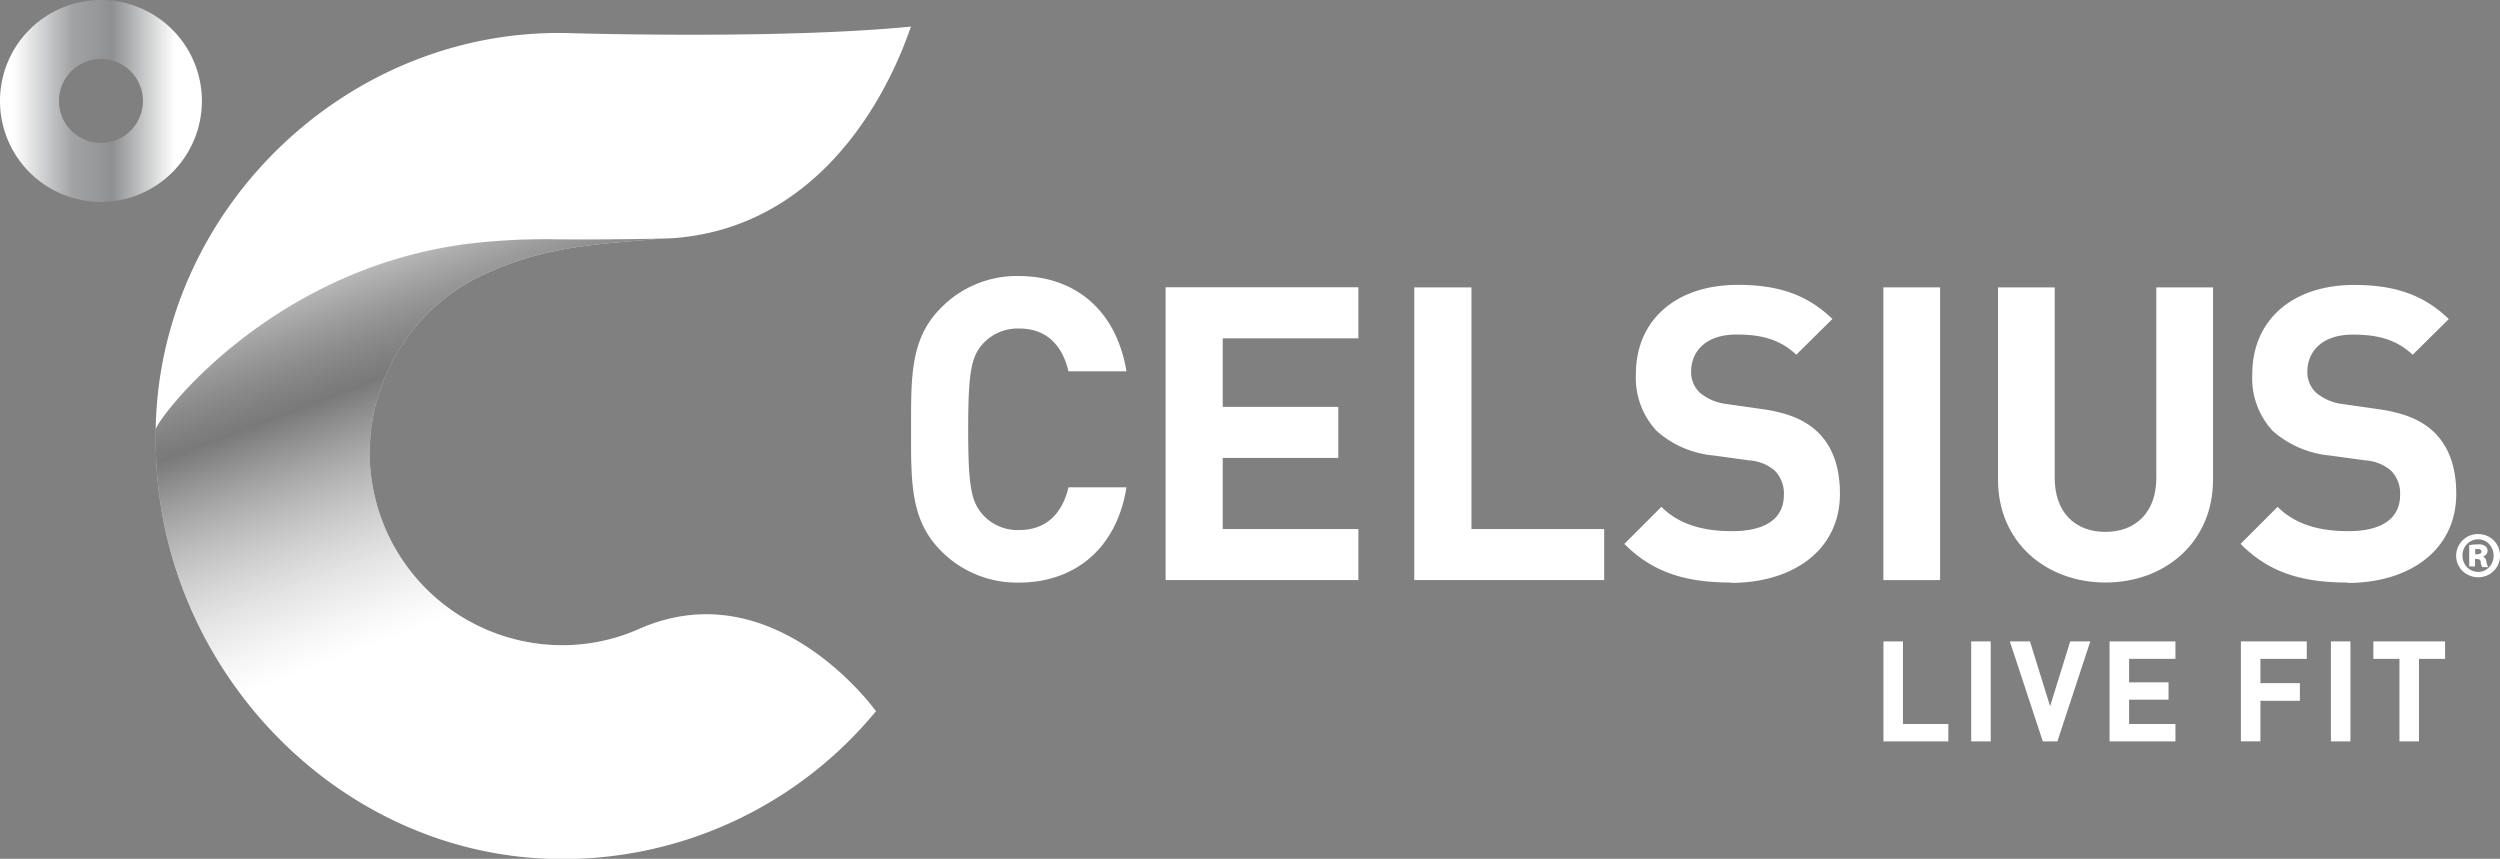 <svg xmlns="http://www.w3.org/2000/svg" xmlns:xlink="http://www.w3.org/1999/xlink" viewBox="0 0 308.57 106">
	<rect x="0" y="0" width="308.57" height="106" fill="#808080" stroke="none"/>
	<defs>
		<style>
			.gradient-1{fill: url(#linear-gradient);}
			.gradient-2{fill: url(#linear-gradient-2);}
			.gradient-3{fill: url(#linear-gradient-3);}
			.gradient-4{fill: url(#linear-gradient-4);}
		</style>
		<linearGradient id="linear-gradient" x1="-460.76" y1="1143.79" x2="-459.76" y2="1143.79" gradientTransform="matrix(88.89, 0, 0, -76.59, 40975.62, 87675.26)" gradientUnits="userSpaceOnUse">
			<stop offset="0" stop-color="white"></stop>
			<stop offset="0.16" stop-color="white"></stop>
			<stop offset="0.36" stop-color="white"></stop>
			<stop offset="0.59" stop-color="white"></stop>
			<stop offset="0.7" stop-color="white"></stop>
		</linearGradient>
		<linearGradient id="linear-gradient-2" x1="-460.56" y1="1144.4" x2="-460.03" y2="1143.2" gradientTransform="matrix(88.89, 0, 0, -76.59, 40976.09, 87675.3)" gradientUnits="userSpaceOnUse">
			<stop offset="0" stop-color="white"></stop><stop offset="0.22" stop-color="#373738" stop-opacity="0.67"></stop>
			<stop offset="0.52" stop-color="white" stop-opacity="0.3"></stop>
			<stop offset="0.79" stop-color="white" stop-opacity="0.08"></stop>
			<stop offset="1" stop-color="white" stop-opacity="0"></stop>
		</linearGradient>
		<linearGradient id="linear-gradient-3" x1="-447.31" y1="1115.37" x2="-446.31" y2="1115.37" gradientTransform="matrix(24.92, 0, 0, -24.92, 11148.71, 27811.99)" gradientUnits="userSpaceOnUse">
			<stop offset="0" stop-color="white"></stop><stop offset="0.29" stop-color="#a1a3a5"></stop><stop offset="0.49" stop-color="#8e9091"></stop>
			<stop offset="0.8" stop-color="white"></stop>
			<stop offset="1" stop-color="white"></stop>
		</linearGradient>
		<linearGradient id="linear-gradient-4" x1="-461.01" y1="1136.38" x2="-460.01" y2="1136.38" gradientTransform="matrix(93.22, 0, 0, -49.72, 42994.68, 56527.87)" gradientUnits="userSpaceOnUse">
			<stop offset="0.13" stop-color="white"></stop><stop offset="0.26" stop-color="white"></stop>
			<stop offset="0.54" stop-color="white"></stop><stop offset="0.59" stop-color="white"></stop>
		</linearGradient>
	</defs>
	<title>Asset 1</title>
	<g id="Layer_2">
		<g id="Celsius_Logo">
		<path id="Light_Grey" class="gradient-1" d="M78.86,77.64a23.37,23.37,0,0,1-9.46,2A23.8,23.8,0,0,1,45.63,55.81,24.33,24.33,0,0,1,58.08,34.7c8.56-4.47,15.53-4.5,24.11-5.3-2.35.06-7.74.19-13.42.15a80,80,0,0,0-9.42.38c-25,2.42-39.4,21-40.12,23,0,.53,0,1.06,0,1.6,0,27.67,22.51,51.5,50.18,51.5a50.05,50.05,0,0,0,38.71-18.25S95.58,70.24,78.86,77.64Z"></path><g id="Celsius_Logomark"><path id="Dark_Grey" class="gradient-2" d="M108.11,87.76S95.58,70.24,78.86,77.64a23.37,23.37,0,0,1-9.46,2A23.8,23.8,0,0,1,45.63,55.81,24.33,24.33,0,0,1,58.08,34.7c8.56-4.47,15.53-4.5,24.11-5.3h-.1l-.89,0c-2.68.07-7.44.16-12.43.12a82.25,82.25,0,0,0-9.42.39c-25,2.42-39.4,21-40.12,23,0,.53,0,1.06,0,1.6,0,27.67,22.51,51.5,50.18,51.5A50.08,50.08,0,0,0,108.11,87.76Z"></path><path id="Degree" class="gradient-3" d="M12.46,0A12.46,12.46,0,1,0,24.92,12.46h0A12.47,12.47,0,0,0,12.46,0Zm0,17.64a5.18,5.18,0,1,1,5.18-5.18A5.18,5.18,0,0,1,12.46,17.64Z"></path><path id="Orange_Gradient" data-name="Orange Gradient" class="gradient-4" d="M68.77,29.54c7.71.05,13.52-.1,14.28-.14C104.7,27.81,111.8,4.94,112.44,3.28c-16.35,1.62-42.5.8-42.5.8C42.86,3.53,19.77,25.71,19.22,52.8V53c.21-1.38,14.68-20.6,40.13-23.08A80,80,0,0,1,68.77,29.54Z"></path>
		</g>
	<g id="Celsius">
	<g id="Group_24">
		<path id="Path_55" style="fill: white;" d="M306.58,68.64a.71.71,0,0,0,.41-.92.72.72,0,0,0-.25-.32,1.33,1.33,0,0,0-.87-.21h-.05a6,6,0,0,0-.95.08h-.05a0,0,0,0,0-.05,0h0l0,2.59a.07.07,0,0,0,.07.06h.59a.06.06,0,0,0,.06-.06h0V69h.23c.29,0,.43.1.47.34l0,.13a1.49,1.49,0,0,0,.2.53l0,0h.64a.09.09,0,0,0,.05,0,.06.06,0,0,0,0-.06,2.34,2.34,0,0,1-.19-.62.87.87,0,0,0-.4-.63Zm-.3-.55a.26.26,0,0,1-.07.18.75.75,0,0,1-.48.14h-.22v-.64l.27,0C306.11,67.75,306.27,67.87,306.28,68.09Z"></path>
		<path id="Path_56" data-name="Path 56" style="fill: white;" d="M305.86,65.92h0a2.67,2.67,0,0,0-2.7,2.63v.06a2.6,2.6,0,0,0,.78,1.86,2.81,2.81,0,0,0,1.94.78h0a2.67,2.67,0,0,0,2.7-2.63v-.06a2.67,2.67,0,0,0-2.69-2.64Zm1.92,2.66a2,2,0,0,1-.59,1.46,1.79,1.79,0,0,1-1.29.55h0a2,2,0,0,1-1.39-.57,2.07,2.07,0,0,1-.57-1.42,2,2,0,0,1,.54-1.43,1.87,1.87,0,0,1,1.37-.6h0a1.85,1.85,0,0,1,1.38.58A2.11,2.11,0,0,1,307.78,68.58Z"></path>
		</g>
		<g id="Group_25" data-name="Group 25">
		<path id="Path_57" data-name="Path 57" style="fill: white;" d="M125.75,71.91A13.16,13.16,0,0,1,116,67.84c-3.65-3.77-3.55-8.42-3.55-14.85s-.1-11.08,3.55-14.84a13.08,13.08,0,0,1,9.74-4.08c6.75,0,12,4,13.3,11.76h-7.16c-.71-3-2.53-5.28-6.08-5.28a5.82,5.82,0,0,0-4.53,1.93c-1.36,1.57-1.77,3.35-1.77,10.51s.41,8.93,1.77,10.5a5.76,5.76,0,0,0,4.53,1.93c3.55,0,5.37-2.28,6.08-5.27h7.16C137.78,67.93,132.45,71.91,125.75,71.91Z"></path>
		<path id="Path_58" data-name="Path 58" style="fill: white;" d="M143.87,71.6V35.46h23.79v6.3H150.92v8.46h14.26v6.3H150.92V65.3h16.74v6.3Z"></path>
		<path id="Path_59" data-name="Path 59" style="fill: white;" d="M174.56,71.6V35.47h7.06V65.3H198v6.3Z"></path><path id="Path_60" data-name="Path 60" style="fill: white;" d="M213.68,71.9c-5.47,0-9.63-1.17-13.19-4.77l4.57-4.57c2.28,2.28,5.38,3,8.72,3,4.17,0,6.4-1.57,6.4-4.47a4,4,0,0,0-1.12-3,5.38,5.38,0,0,0-3.19-1.27l-4.36-.6a12.25,12.25,0,0,1-7-3,9.57,9.57,0,0,1-2.59-7.11c0-6.44,4.77-10.95,12.59-10.95,5,0,8.57,1.22,11.66,4.21l-4.46,4.41c-2.28-2.18-5-2.49-7.4-2.49-3.76,0-5.58,2.08-5.58,4.58a3.49,3.49,0,0,0,1.06,2.58,6.26,6.26,0,0,0,3.35,1.42l4.27.61c3.3.46,5.37,1.37,6.89,2.79,1.93,1.83,2.8,4.46,2.8,7.67,0,7-5.85,11-13.41,11Z"></path>
		<path id="Path_61" data-name="Path 61" style="fill: white;" d="M232.46,71.6V35.47h7V71.6Z"></path>
		<path id="Path_62" data-name="Path 62" style="fill: white;" d="M259.91,71.9c-7.41,0-13.3-5-13.3-12.69V35.47h7V59c0,4.16,2.44,6.65,6.25,6.65s6.29-2.49,6.29-6.65V35.47h7V59.21c0,7.67-5.88,12.69-13.29,12.69Z"></path>
		<path id="Path_63" data-name="Path 63" style="fill: white;" d="M289.74,71.9c-5.48,0-9.64-1.17-13.19-4.77l4.57-4.57c2.28,2.28,5.37,3,8.73,3,4.15,0,6.39-1.57,6.39-4.47a4,4,0,0,0-1.12-3,5.38,5.38,0,0,0-3.2-1.27l-4.37-.6a12.39,12.39,0,0,1-7-3A9.52,9.52,0,0,1,278,46.12c0-6.44,4.76-10.95,12.58-10.95,5,0,8.58,1.22,11.67,4.21l-4.46,4.41c-2.29-2.18-5-2.49-7.41-2.49-3.76,0-5.59,2.08-5.59,4.58a3.5,3.5,0,0,0,1.07,2.58,6.26,6.26,0,0,0,3.35,1.42l4.26.61c3.3.46,5.38,1.37,6.9,2.79,1.93,1.83,2.8,4.46,2.8,7.67,0,7-5.84,11-13.4,11Z"></path>
		</g>
		</g>
		<g id="Live_Fit" data-name="Live Fit">
		<g id="Group_27" data-name="Group 27"><path id="Path_64" data-name="Path 64" style="fill: white;" d="M232.47,91.51V79.17h2.41V89.36h5.6v2.15Z"></path>
		<path id="Path_65" data-name="Path 65" style="fill: white;" d="M243.3,91.51V79.17h2.41V91.51Z"></path>
		<path id="Path_66" data-name="Path 66" style="fill: white;" d="M253.94,91.51h-1.8l-4.07-12.34h2.49l2.48,8,2.48-8H258Z"></path>
		<path id="Path_67" data-name="Path 67" style="fill: white;" d="M260.38,91.51V79.17h8.13v2.15h-5.72v2.9h4.87v2.14h-4.87v3h5.72v2.15Z"></path>
		<path id="Path_68" data-name="Path 68" style="fill: white;" d="M279,81.32v3h4.87V86.5H279v5h-2.41V79.17h8.13v2.15Z"></path>
		<path id="Path_69" data-name="Path 69" style="fill: white;" d="M287.7,91.51V79.17h2.41V91.51Z"></path><path id="Path_70" data-name="Path 70" style="fill: white;" d="M298.57,81.32V91.51h-2.41V81.32h-3.22V79.17h8.85v2.15Z"></path>
		</g></g></g></g></svg>